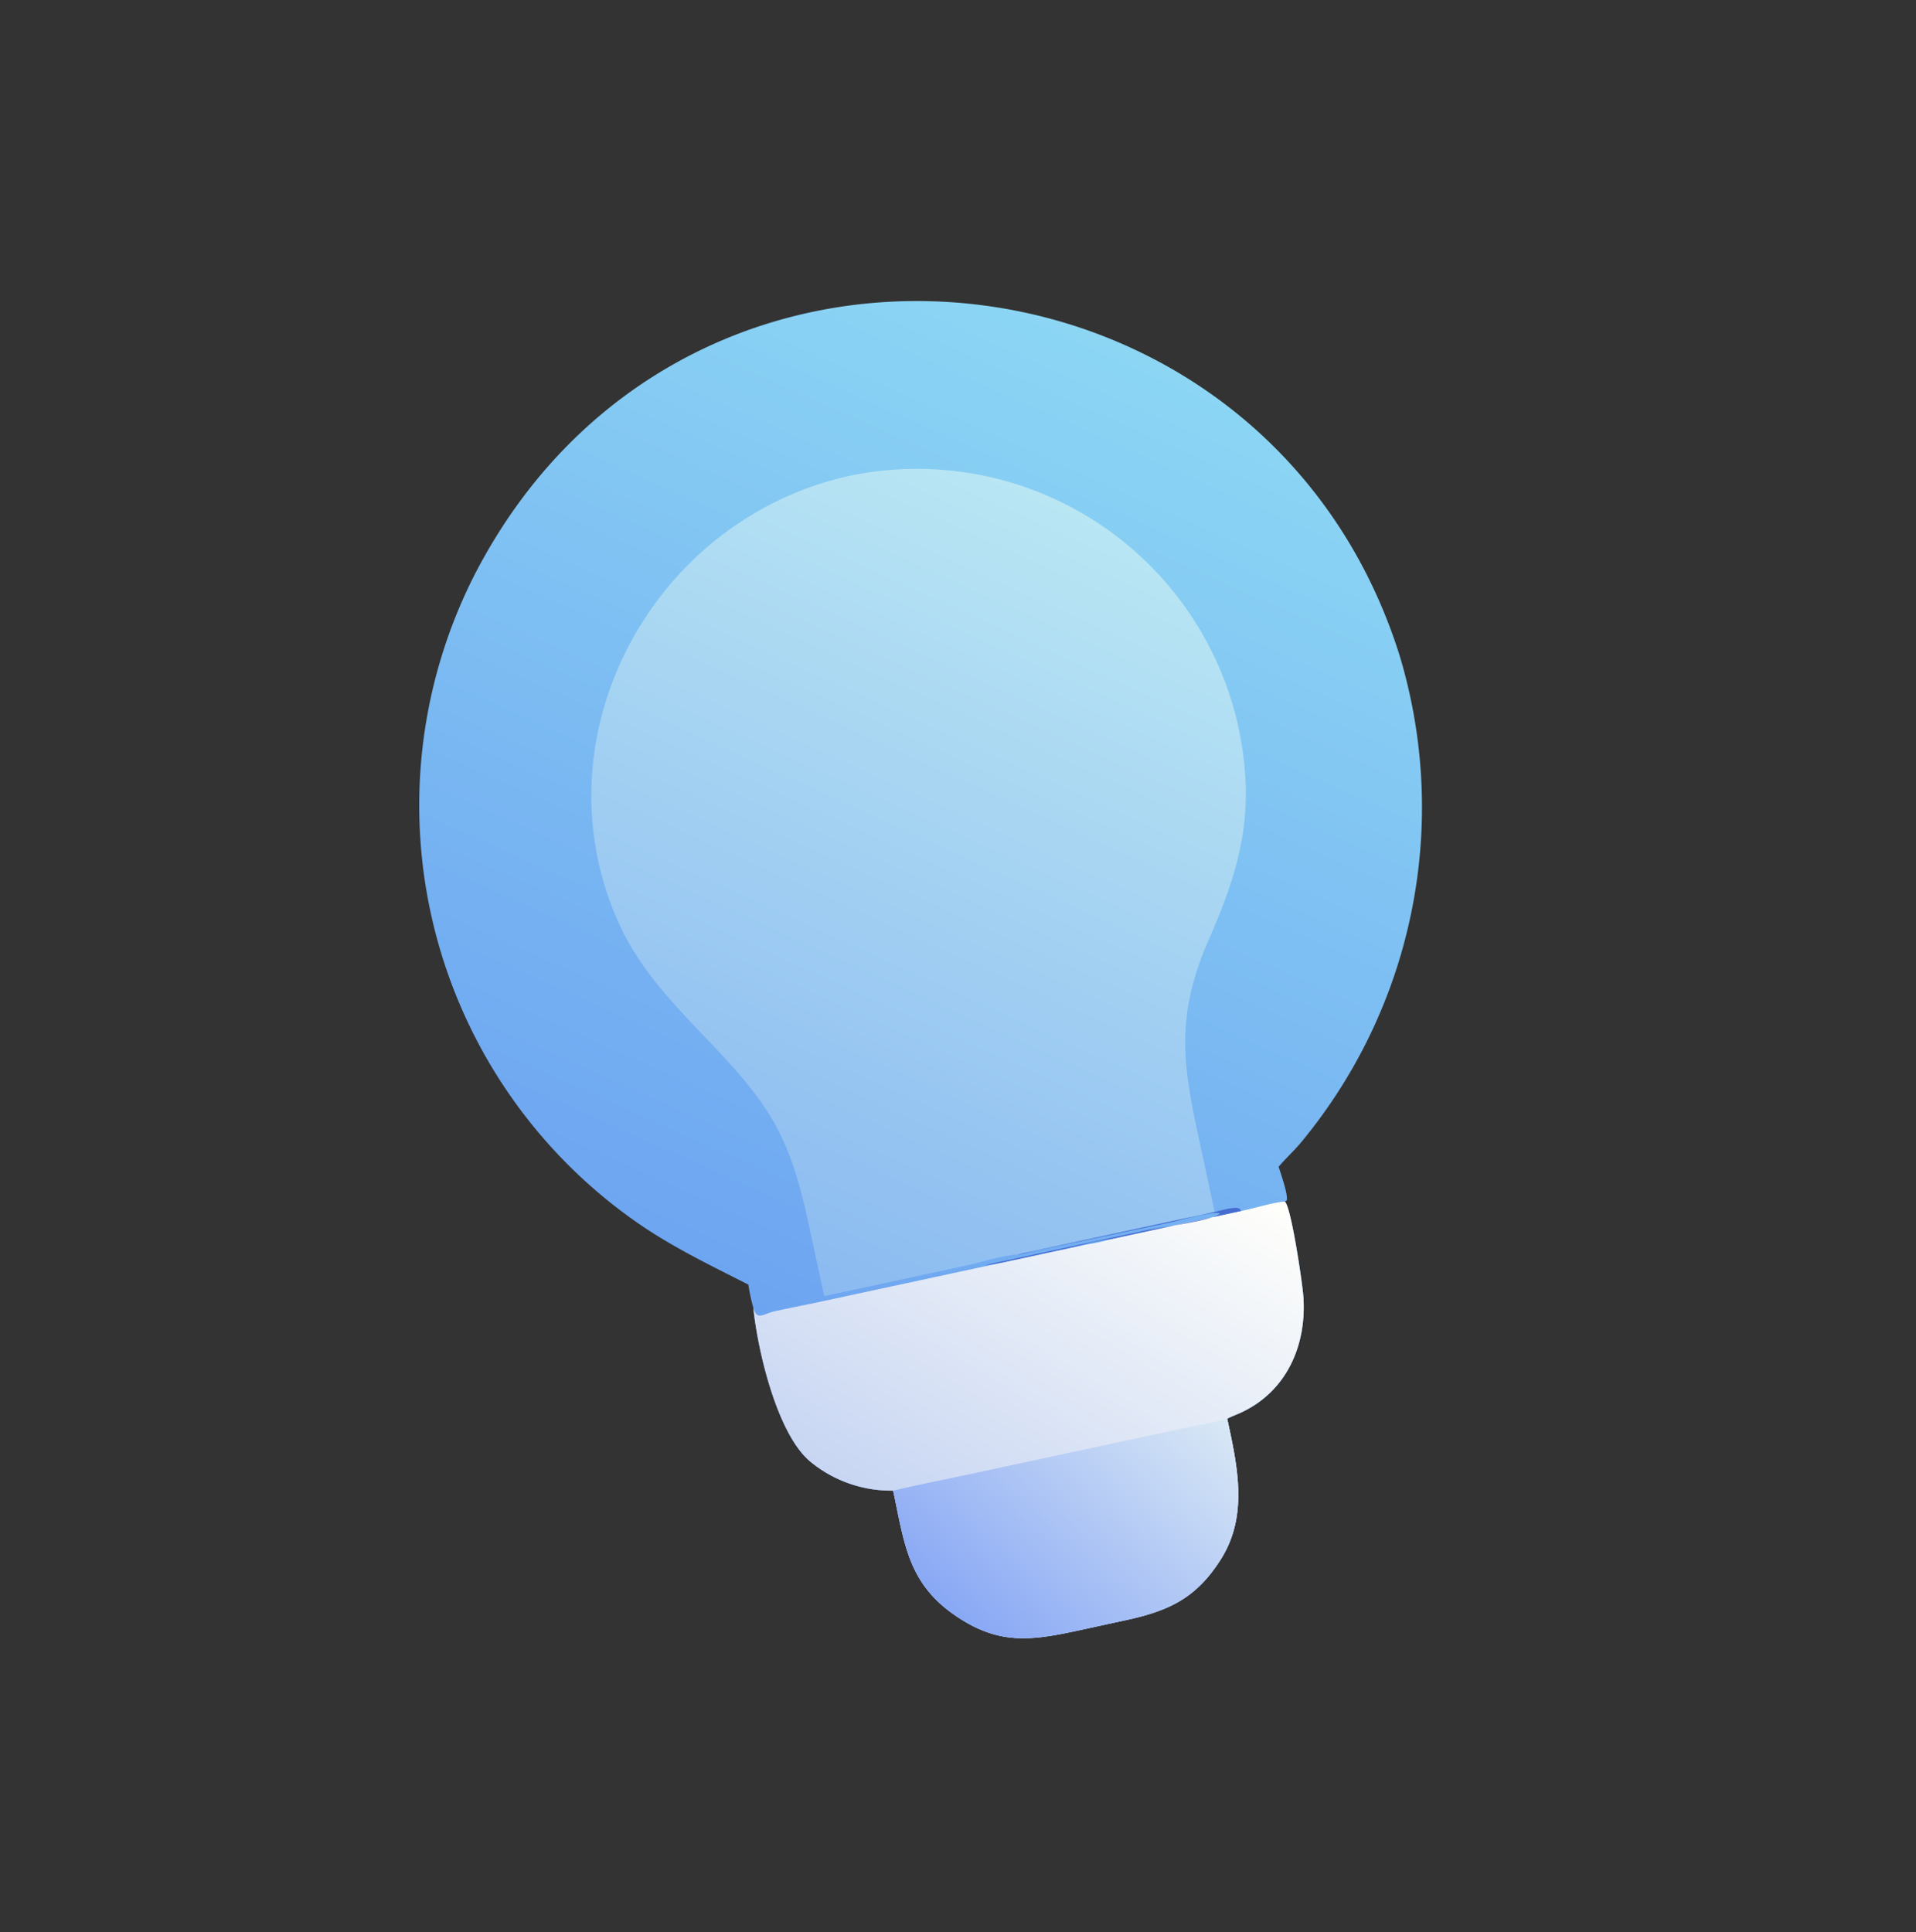 <svg viewBox="0 0 117 118" fill="none" xmlns="http://www.w3.org/2000/svg"><rect x="0" y="0" width="117" height="118" fill="#333333" stroke="none"/><path d="M45.7 78.45c-2.18-1.11-4.33-2.14-6.37-3.5a31.04 31.04 0 0 1-10.34-39.87c12.82-24.85 48.33-20.93 56.47 4.93a32.07 32.07 0 0 1-6.05 29.8c-.42.5-.92.95-1.33 1.44.14.47.56 1.6.5 2.05l-.12.08c.39.33 1.08 5 1.13 5.8.21 3-1.04 5.8-3.8 7.08-.28.13-.59.24-.85.38.63 2.92 1.3 5.92-.4 8.6-1.5 2.36-3.16 3.13-5.79 3.7l-3.14.68c-2.72.58-4.6.78-7.06-.82-3.1-2.01-3.3-4.46-4.01-7.77a7.75 7.75 0 0 1-5.02-1.74c-2.03-1.63-3.24-6.72-3.52-9.43-.13-.47-.23-.93-.3-1.4Z" fill="url(#a)"/><path d="m50.33 79.15-.86-4c-1.23-5.8-2.33-7.56-6.48-11.88-2-2.09-3.95-4.16-5.17-6.82-5.18-11.34 1.94-24.72 14.05-27.39a20.1 20.1 0 0 1 23.72 15.19c1.13 5.19.2 8.62-1.8 13.19-1.93 4.43-1.62 7.33-.64 11.8l1.02 4.77-12 2.59c-1.06.09-2.2.48-3.24.7l-8.6 1.85Z" fill="url(#b)"/><path d="M46 79.86c.22.82.63.37 1.25.23.8-.18 1.6-.34 2.4-.5l16.44-3.54c.51-.11 1.12-.17 1.6-.35l8.1-1.75c.67-.12 2.12-.57 2.67-.57.39.33 1.07 5 1.13 5.8.21 3-1.04 5.8-3.8 7.08-.28.13-.59.24-.85.38.63 2.92 1.3 5.92-.4 8.6-1.5 2.36-3.16 3.13-5.79 3.7l-3.14.68c-2.72.58-4.6.78-7.06-.82-3.1-2.01-3.3-4.46-4.01-7.77a7.75 7.75 0 0 1-5.02-1.74c-2.03-1.63-3.24-6.72-3.52-9.43Z" fill="url(#c)"/><path d="M54.54 91.03c1.67-.4 3.38-.72 5.06-1.09l13.5-2.9c.62-.13 1.24-.23 1.84-.4.63 2.92 1.3 5.92-.4 8.6-1.5 2.36-3.16 3.13-5.79 3.7l-3.14.68c-2.72.58-4.6.78-7.06-.82-3.1-2.01-3.3-4.46-4.01-7.77Z" fill="url(#d)"/><path d="M74.17 74.01c.42-.09 1.09-.33 1.5-.22l.13.16-8.1 1.75c-.64.04-1.35.28-1.98.42l-3.36.73c-.72.15-1.45.33-2.19.43.4-.15.84-.21 1.26-.3l8.68-1.88c.68-.14 4.03-.57 4.38-1-.46-.16-2.42.42-2.93.53l-8.46 1.78c-.31.07-.61.18-.94.19l12.01-2.59Z" fill="#456DD0"/><defs><linearGradient id="a" x1="43.026" y1="78.849" x2="68.785" y2="21.167" gradientUnits="userSpaceOnUse"><stop stop-color="#6DA4F1"/><stop offset="1" stop-color="#8CD6F4"/></linearGradient><linearGradient id="b" x1="46.815" y1="77.411" x2="67.478" y2="31.921" gradientUnits="userSpaceOnUse"><stop stop-color="#8BBAF1"/><stop offset="1" stop-color="#B9E6F3"/></linearGradient><linearGradient id="c" x1="55.696" y1="92.99" x2="70.502" y2="68.635" gradientUnits="userSpaceOnUse"><stop stop-color="#C8D6F3"/><stop offset="1" stop-color="#FFFFFB"/></linearGradient><linearGradient id="d" x1="59.136" y1="99.296" x2="72.211" y2="84.414" gradientUnits="userSpaceOnUse"><stop stop-color="#89A8F5"/><stop offset="1" stop-color="#D9E8F5"/></linearGradient></defs></svg>